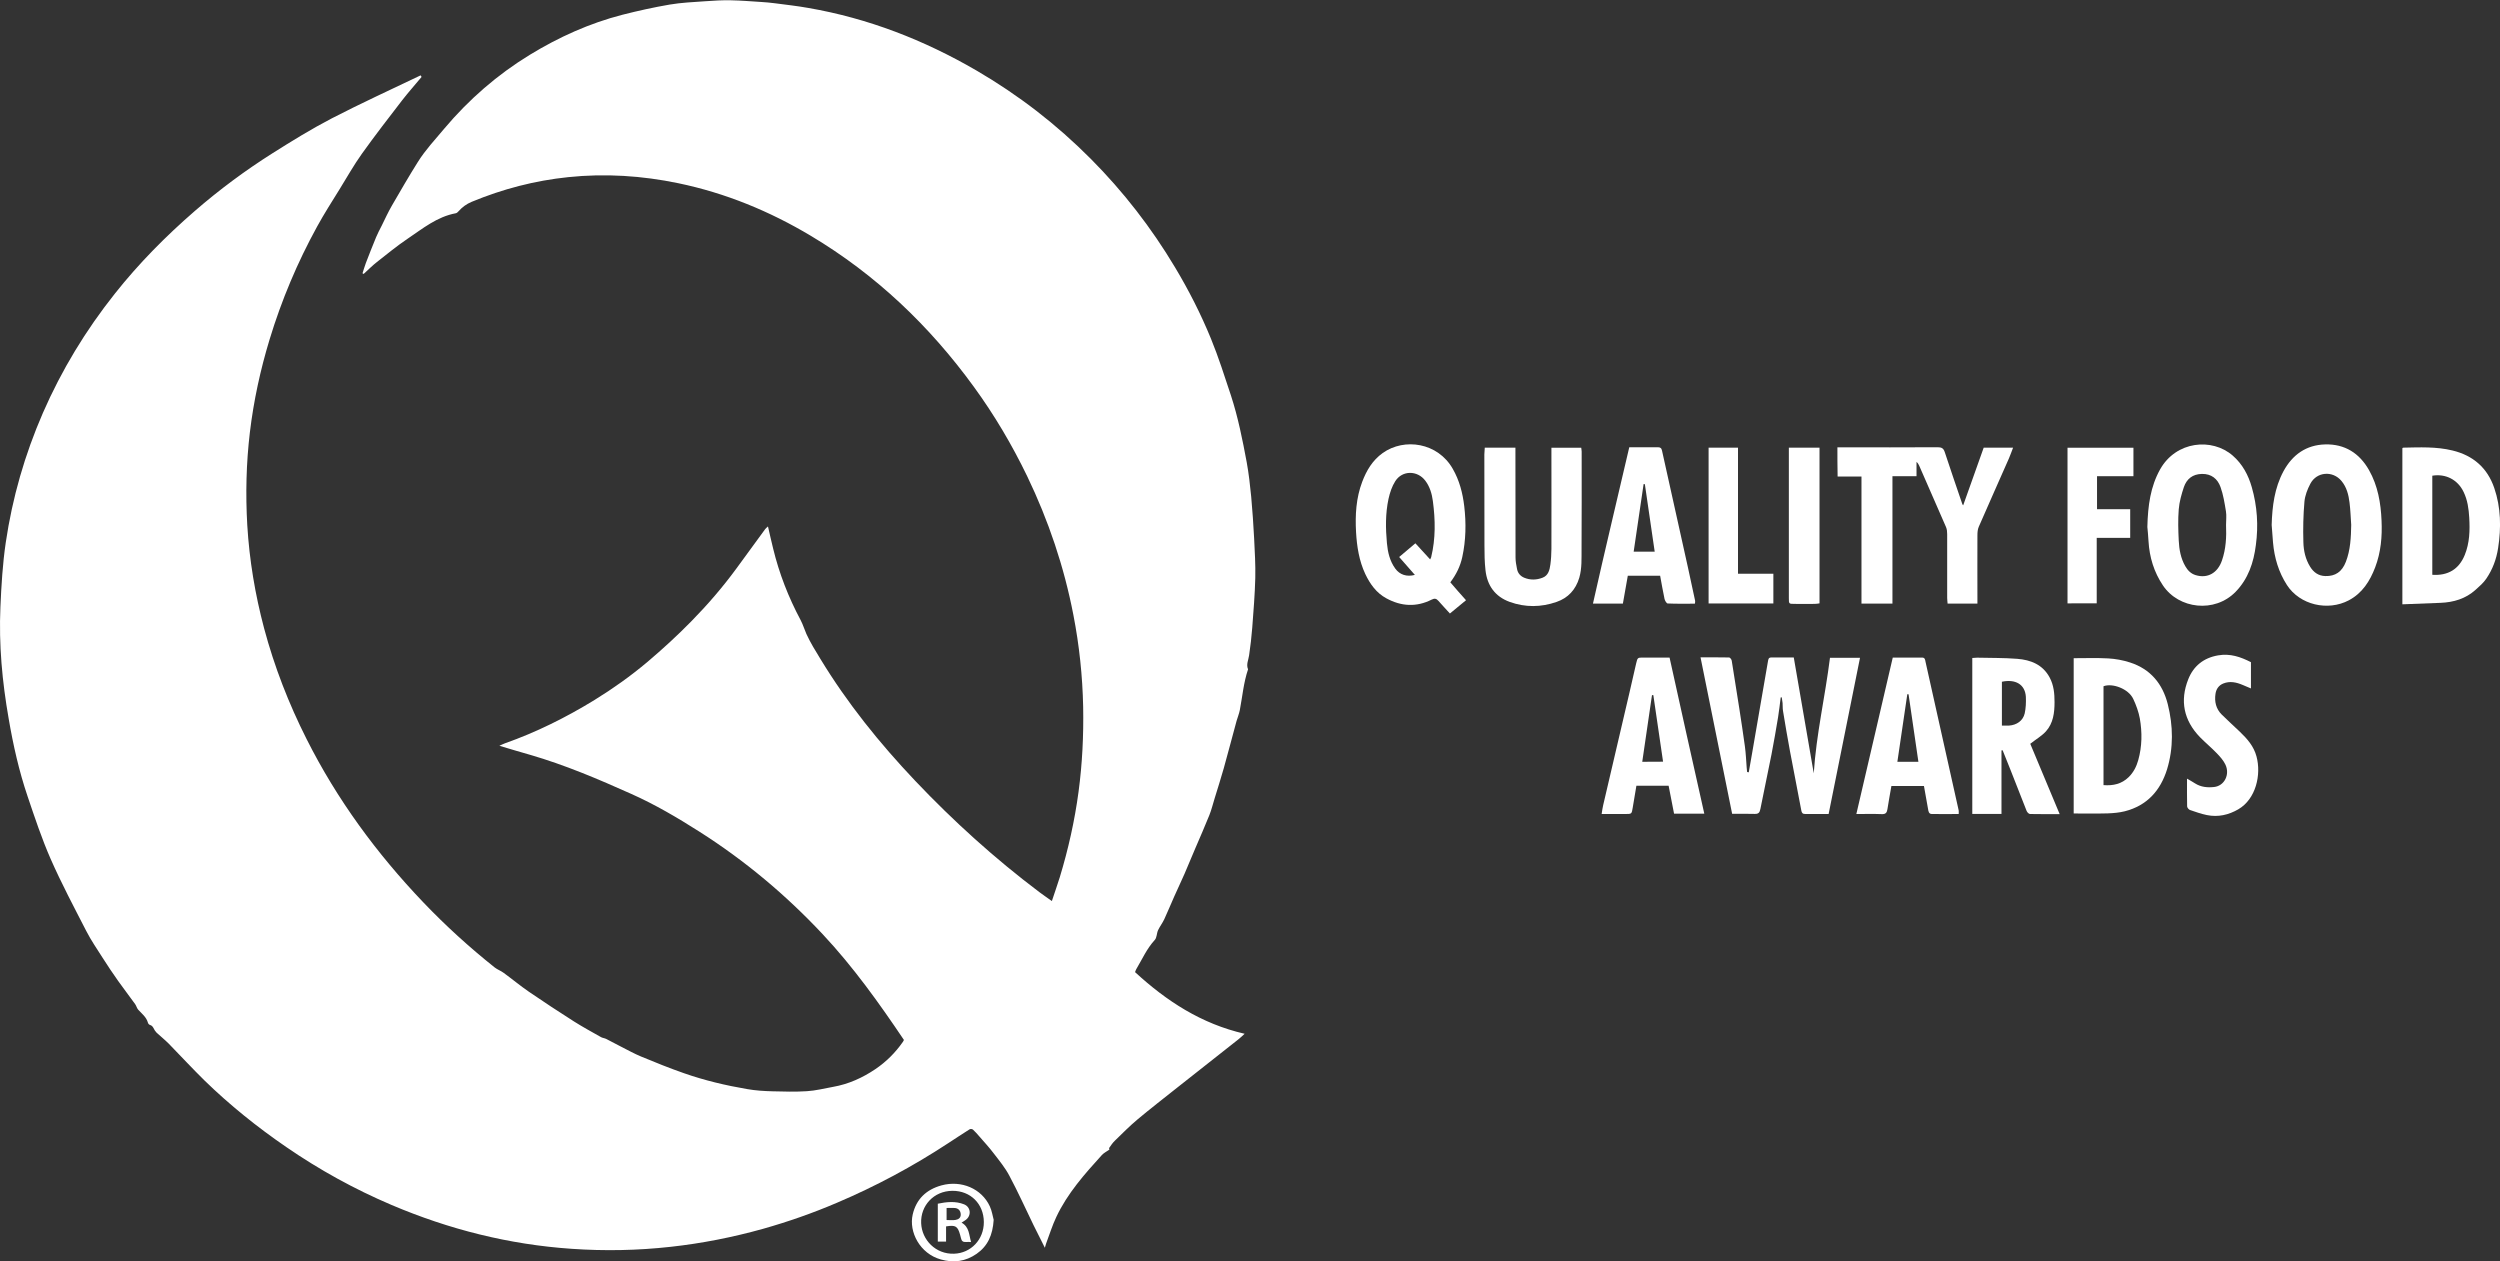 <?xml version="1.0" encoding="utf-8"?>
<!-- Generator: Adobe Illustrator 28.3.0, SVG Export Plug-In . SVG Version: 6.00 Build 0)  -->
<svg version="1.1" id="Layer_1" xmlns="http://www.w3.org/2000/svg" xmlns:xlink="http://www.w3.org/1999/xlink" x="0px" y="0px"
	 viewBox="0 0 2389.1 1205.4" style="enable-background:new 0 0 2389.1 1205.4;" xml:space="preserve">
<rect x="0" y="0" width="2389.1" height="1205.4" fill="#333333" stroke="none"/>
<style type="text/css">
	.st0{fill:#FFFFFF;}
</style>
<g>
	<path class="st0" d="M402.9,73.5c-6.1,7.4-12.5,14.5-18.4,22.1c-13.1,17-26.2,33.9-38.7,51.4c-7.7,10.8-14.2,22.4-21.2,33.7
		c-7.3,11.8-14.8,23.5-21.5,35.7c-18.9,34.4-34.1,70.5-45.5,108.1c-8.8,29-15.2,58.5-18.8,88.6c-3.5,29.5-4.2,59-2.5,88.7
		c2,33.5,7.5,66.3,16.1,98.7c9.8,36.7,23.5,71.9,40.6,105.8c29.1,57.8,67,109.4,111.6,156.1c21.3,22.3,44.1,43,68.2,62.2
		c2.6,2,5.8,3.1,8.5,5.1c8.1,5.9,15.9,12.4,24.2,18.1c14.2,9.7,28.6,19.2,43.1,28.4c8.4,5.3,17.2,10.1,25.9,15
		c1.5,0.8,3.4,0.9,4.9,1.7c4.8,2.4,9.4,5,14.2,7.4c6.3,3.2,12.6,6.7,19.1,9.4c13.5,5.6,27.1,11.1,40.9,15.9
		c19.7,6.9,39.9,11.7,60.5,15.2c7.9,1.4,16.1,1.9,24.2,2.1c10.9,0.3,21.9,0.6,32.8-0.1c8.3-0.5,16.5-2.6,24.8-4.1
		c14.9-2.6,28.4-8.7,40.8-17.1c10.3-7,19-15.7,26.1-25.9c0.5-0.7,0.8-1.4,1-1.9c-23.9-35.5-48.5-69.9-77.6-101
		c-35.2-37.6-74.4-70.4-117.8-98c-20.9-13.3-42.3-25.9-64.9-36c-31.7-14.2-63.6-27.8-97.1-37.5c-9.6-2.7-19.1-5.6-29.2-8.6
		c2-0.9,3.6-1.7,5.2-2.3c30.1-10.6,58.6-24.8,85.8-41.5c17.7-10.9,34.7-23,50.6-36.4c14.5-12.3,28.6-25.2,41.9-38.8
		c15.5-15.8,30-32.6,43.1-50.5c9.1-12.5,18.2-25,27.4-37.5c0.7-0.9,1.6-1.6,2.7-2.6c1.7,7.3,3.2,14.2,4.9,21
		c5.8,24,14.7,46.8,26.3,68.5c2.3,4.4,3.6,8.9,5.5,13.2c3.8,8.3,8.6,16.1,13.4,23.9c25.7,42.3,56.5,80.5,90.5,116.4
		c36.7,38.7,76.2,74.4,118.8,106.5c3.7,2.8,7.5,5.3,11.9,8.5c2.7-8.2,5.3-15.5,7.6-22.9c8.1-26.7,14.2-53.9,17.9-81.6
		c3.6-26.9,4.9-54,4.4-81.1c-0.6-29.5-3.7-58.7-9.3-87.6c-8.9-46.2-23.8-90.4-44.2-132.8c-14.5-30-31.4-58.6-51-85.5
		c-42.4-58.3-93.6-107.1-155.7-144.2c-39.5-23.6-81.5-40.9-126.7-50.3c-34.7-7.2-69.8-9.5-105.2-5.8c-31.9,3.3-62.6,11.3-92.3,23.6
		c-5,2.1-8.9,5-12.4,8.9c-0.7,0.8-1.7,1.8-2.7,2c-18,3.3-31.7,14.7-46.3,24.5c-10.1,6.8-19.5,14.6-29.1,22.1
		c-4.5,3.5-8.5,7.6-12.7,11.4c-0.4-0.2-0.7-0.4-1.1-0.6c1.1-3.3,2-6.6,3.2-9.8c3.2-8.3,6.4-16.5,9.8-24.7c1.5-3.7,3.5-7.3,5.3-10.9
		c3.2-6.5,6.2-13.1,9.8-19.3c8.1-14,16.2-28,24.8-41.7c7.2-11.5,16.5-21.4,25.2-31.8c23.5-27.9,50.7-51.6,81.8-70.6
		c27.7-16.9,57.1-30.2,88.6-38.3c14.9-3.8,29.9-7.1,45-9.7c11.2-1.9,22.7-2.4,34.1-3.2c8.2-0.6,16.5-1.1,24.7-0.9
		c9.6,0.2,19.1,1,28.7,1.6c4.3,0.3,8.5,0.6,12.8,1.2c10.7,1.4,21.5,2.6,32.2,4.5C829.7,17.5,882.9,38.2,933,67.3
		c40.2,23.4,76.7,51.6,109.5,84.6c31,31.2,57.7,65.6,80.3,103.4c13.2,22,24.8,44.8,34.5,68.5c7.2,17.6,13,35.9,19,54
		c6.8,20.8,11.1,42.4,15.1,63.9c2,10.9,3.2,21.9,4.3,33c1.2,13.2,2.1,26.5,2.8,39.8c0.6,12.6,1.4,25.2,1.1,37.8
		c-0.4,15.8-1.7,31.7-2.9,47.5c-0.7,8.8-1.7,17.7-3,26.4c-0.6,4.5-3,8.8-1,13.4c-4.3,12.7-5.4,26.1-7.9,39.1
		c-0.7,3.5-2.1,6.8-3.1,10.3c-4.1,15-8,30.1-12.2,45.1c-2.7,9.6-5.8,19.2-8.7,28.7c-1.7,5.4-3,11-5.1,16.2
		c-4.2,10.5-8.8,20.9-13.3,31.4c-3.5,8.2-6.9,16.4-10.4,24.6c-3.2,7.3-6.6,14.4-9.8,21.6c-3.2,7.2-6.2,14.5-9.5,21.7
		c-1.7,3.7-4.3,7-6,10.6c-1.4,3-1.1,7.2-3.2,9.4c-7.6,8.3-12,18.4-17.6,27.8c-0.4,0.7-0.7,1.5-1.2,2.9c30,27.6,63.3,49.4,104.7,58.9
		c-2.2,2-3.9,3.8-5.9,5.3c-19.4,15.4-38.9,30.7-58.3,46c-12.8,10.2-25.8,20.2-38.3,30.7c-7.5,6.3-14.4,13.3-21.4,20.1
		c-2.1,2-3.8,4.5-5.4,6.8c-0.4,0.5,0,1.5,0.1,1.8c-2.6,1.8-5.4,3.2-7.3,5.3c-16.5,18.2-32.8,36.5-43.4,59c-3.9,8.2-6.6,17-9.8,25.5
		c-0.3,0.9-0.5,1.8-1.2,4c-4-8-7.5-14.8-10.9-21.8c-7.6-15.7-14.8-31.6-23-47c-4-7.6-9.6-14.4-14.9-21.3c-4.3-5.7-9.2-11-13.9-16.4
		c-1.9-2.2-3.8-4.4-6-6.4c-0.7-0.6-2.4-0.8-3.2-0.3c-6.9,4.3-13.7,8.9-20.5,13.3c-33.8,22.2-69.3,41.2-106.5,57
		c-22.9,9.8-46.4,18-70.4,24.8c-29,8.1-58.4,13.9-88.3,17.2c-31.5,3.5-63,4.1-94.7,1.9c-59.8-4.1-116.9-18.5-172-41.9
		c-35.5-15.1-69-33.6-100.7-55.4c-27.8-19.1-54-40.1-78.1-63.6c-11.6-11.4-22.7-23.4-34.1-35.1c-3.7-3.7-7.8-7-11.7-10.6
		c-0.6-0.6-1.1-1.3-1.6-2c-1.3-1.9-1.8-4.5-4.6-5.3c-0.8-0.2-1.8-1.2-2-2.1c-1.5-5.5-5.9-8.7-9.4-12.6c-1.3-1.5-1.7-3.7-2.9-5.3
		c-5.3-7.4-10.9-14.6-16.2-22.1c-5.1-7.2-10-14.5-14.7-21.9c-5.4-8.5-11.2-16.9-15.8-25.9c-11.7-22.8-23.7-45.4-34-68.8
		c-8.5-19.4-15.2-39.6-22-59.7c-8.2-24.2-13.8-49.1-18.1-74.3C2.1,651.5-1.2,616,0.4,580.1c0.9-20.6,2.1-41.2,5.1-61.6
		c6.3-42.8,18.2-84.1,35.5-123.9c17.9-41,40.9-78.9,68.7-113.9c22.9-28.9,48.7-55,76.5-79.1c23.4-20.3,48.2-38.7,74.3-55.2
		c18.5-11.7,37.2-23.2,56.6-33.3c27.9-14.4,56.5-27.5,84.9-41.1C402.2,72.6,402.6,73,402.9,73.5z"/>
	<path class="st0" d="M1671.2,738c1.1-6.3,2.2-12.6,3.3-18.9c2.8-16.4,5.7-32.9,8.5-49.3c2.2-12.5,4.4-25,6.5-37.6
		c0.4-2.2,0.5-3.9,3.3-3.9c6.8,0.1,13.6,0,21.4,0c6.4,37,12.7,73.8,19.1,110.7c2.4-37.3,10.9-73.5,15.5-110.4c9.7,0,18.8,0,28.7,0
		c-10,49.9-20,99.4-30,149.3c-7.7,0-15-0.1-22.3,0c-2.5,0-3.4-1-3.8-3.4c-3.5-18.9-7.3-37.7-10.8-56.5c-2.4-12.9-4.6-25.8-6.7-38.7
		c-0.4-2.4-0.2-5-0.4-7.5c-0.2-1.8-0.5-3.6-0.8-5.4c-0.3,0-0.7,0.1-1,0.1c-0.8,6.3-1.5,12.6-2.5,18.9c-2,11.9-4,23.8-6.3,35.6
		c-3.4,17.4-7.2,34.7-10.6,52.1c-0.7,3.5-1.9,4.8-5.4,4.7c-7-0.2-14-0.1-21.6-0.1c-10-49.7-20-99.2-30.2-149.5
		c9.5,0,18.4-0.1,27.3,0.1c0.9,0,2.3,1.8,2.5,3c2.5,15.3,4.9,30.7,7.3,46.1c1.8,12,3.7,23.9,5.3,35.9c0.9,6.7,1.2,13.6,1.7,20.3
		c0.1,1.4,0.3,2.7,0.4,4.1C1670.2,738,1670.7,738,1671.2,738z"/>
	<path class="st0" d="M1755.9,427.5c2,0,3.7,0,5.3,0c30.2,0,60.3,0.1,90.5-0.1c3.8,0,5.6,1,6.8,4.7c5.4,16.6,11.2,33.1,16.8,49.7
		c0.1,0.4,0.5,0.7,0.8,1.1c6.6-18.4,13.1-36.7,19.6-55.1c9.6,0,18.6,0,28.1,0c-1.4,3.6-2.6,7-4,10.3c-9.6,21.8-19.3,43.5-28.8,65.3
		c-1.1,2.5-1.3,5.5-1.3,8.3c-0.1,19.6,0,39.3,0,58.9c0,1.9,0,3.9,0,6.2c-9.8,0-18.9,0-28.5,0c-0.1-1.8-0.4-3.6-0.4-5.4
		c0-20.3,0-40.6,0-60.9c0-2.3-0.2-4.7-1.1-6.8c-8.5-19.6-17.1-39.1-25.6-58.6c-0.6-1.3-1.3-2.6-2.6-3.7c0,4.4,0,8.7,0,13.7
		c-7.8,0-15.2,0-23,0c0,40.9,0,81.1,0,121.7c-10,0-19.5,0-29.6,0c0-40.4,0-80.6,0-121.4c-8,0-15.3,0-22.8,0
		C1755.9,445.8,1755.9,436.9,1755.9,427.5z"/>
	<path class="st0" d="M1418.9,427.8c10,0,19.4,0,29.3,0c0,1.5,0,2.8,0,4.1c0,33.6,0,67.3,0.1,100.9c0,3.6,0.7,7.3,1.4,10.8
		c0.7,4,3.1,6.9,6.9,8.5c5.8,2.4,11.8,2.2,17.5,0c5.6-2.1,6.8-7.5,7.5-12.6c0.7-4.9,0.9-9.9,1-14.9c0.1-29.5,0-58.9,0-88.4
		c0-2.6,0-5.3,0-8.3c9.7,0,18.9,0,28.5,0c0.1,1.2,0.4,2.5,0.4,3.7c0,30.8,0.1,61.6-0.1,92.4c-0.1,9.4,0.5,19-2.2,28.2
		c-3.4,11.3-10.6,19.2-21.6,23c-14.8,5.2-30,5.4-44.9,0c-14-5.1-21.5-15.7-23.1-30.2c-0.9-7.9-1-15.9-1-23.9
		c-0.1-29-0.1-57.9-0.1-86.9C1418.6,432.2,1418.8,430.2,1418.9,427.8z"/>
	<path class="st0" d="M2151.1,632.8c0,8.3,0,16.3,0,25.1c-2.9-1.2-5.3-2.2-7.8-3.3c-6.1-2.6-12.3-4-18.7-1.4
		c-4.4,1.8-6.8,5.5-7.4,9.9c-1.1,7.4,0.5,14.3,5.9,19.7c5.7,5.6,11.6,11,17.4,16.5c7,6.7,13.3,13.8,15.9,23.6
		c4.7,17.3-0.5,40.7-17.4,50.5c-9.3,5.4-19.4,7.7-30.1,5.5c-5.4-1.1-10.7-3-16-4.8c-1.2-0.4-2.8-2.3-2.8-3.5
		c-0.2-8.6-0.1-17.2-0.1-26.5c2.9,1.7,5.3,3,7.6,4.5c5.6,3.6,11.9,4.2,18.2,3.5c9.9-1,15.5-12,10.8-21.6c-1.9-3.9-5-7.4-8.1-10.6
		c-5.2-5.4-11-10.2-16.2-15.5c-15.4-16-19.3-34.7-11.1-55.3c5-12.6,14.6-20.4,28.5-22.8C2131.2,624.3,2141.1,627.7,2151.1,632.8z"/>
	<path class="st0" d="M1975.8,576.6c0-49.6,0-98.9,0-148.7c20.9,0,41.8,0,63,0c0,9,0,17.9,0,27.2c-11.6,0-23,0-34.8,0
		c0,10.6,0,20.8,0,31.5c10.6,0,21,0,31.7,0c0,9.3,0,18.1,0,27.4c-10.7,0-21.2,0-32,0c0,21,0,41.6,0,62.6
		C1994.3,576.6,1985.4,576.6,1975.8,576.6z"/>
	<path class="st0" d="M1632.8,576.7c0-49.6,0-99.1,0-148.9c9.3,0,18.4,0,28.1,0c0,40,0,80,0,120.5c11.5,0,22.4,0,33.8,0
		c0,9.6,0,18.8,0,28.4C1674.1,576.7,1653.6,576.7,1632.8,576.7z"/>
	<path class="st0" d="M1709.5,427.8c10.1,0,19.5,0,29.3,0c0,49.5,0,98.8,0,148.8c-1.5,0.2-3,0.5-4.6,0.5c-6.5,0.1-13,0.1-19.5,0
		c-5.2,0-5.2-0.1-5.2-5.4c0-38.1,0-76.2,0-114.3C1709.5,447.7,1709.5,438.1,1709.5,427.8z"/>
	<path class="st0" d="M1386,556.5c5.7-7.6,9.5-15.4,11.4-24.1c3.5-16.1,3.8-32.3,1.9-48.6c-1.5-12.6-4.6-24.7-11-35.8
		c-14.3-25.1-46.2-29.8-66.9-15.1c-9.8,7-15.5,16.7-19.6,27.5c-5.9,15.5-6.8,31.8-5.9,48.1c0.8,13.8,2.9,27.4,8.8,40
		c4.6,9.7,10.7,18.2,20.2,23.3c14.1,7.7,28.7,8.6,43.3,1.2c2.8-1.4,4.5-1,6.4,1.2c3.5,4,7.1,7.8,11,12.1c5.2-4.3,10.2-8.4,15.4-12.7
		C1395.7,567.8,1391,562.3,1386,556.5z M1367.7,532.4c-0.1,0.5-0.4,0.9-1,2.2c-4.9-5.4-9.4-10.2-14.1-15.4
		c-5.2,4.4-10.2,8.6-15.5,13.1c5.1,5.8,9.9,11.3,15,17.1c-7.8,2.1-14.5-0.2-18.7-6c-5.3-7.3-7.2-15.7-8-24.3
		c-1.3-14.1-1.5-28.3,1.5-42.3c1.3-5.9,3.3-12,6.5-17c6.7-10.5,21.2-10.4,28.7-0.4c4.3,5.7,6.3,12.5,7.2,19.4
		C1371.7,496.8,1372,514.7,1367.7,532.4z"/>
	<path class="st0" d="M2383.6,466.3c-6.6-19.2-20.1-31-39.9-35.8c-15.6-3.8-31.3-3-47.1-2.7c-0.3,0-0.5,0.3-0.8,0.5
		c0,49.5,0,99,0,149.2c12.5-0.5,24.4-1,36.4-1.4c12.6-0.5,24.1-3.9,33.6-12.5c3.7-3.3,7.5-6.6,10.2-10.6c6-8.8,9.7-18.6,11.3-29.3
		C2390.3,504.3,2390,485,2383.6,466.3z M2355.4,530.4c-5.5,13.5-15.9,19.9-31,18.9c0-31.4,0-62.9,0-94.7
		c12.8-2.1,24.3,3.8,29.9,15.5c3.8,7.8,4.9,16.1,5.4,24.6C2360.4,506.8,2360.1,518.9,2355.4,530.4z"/>
	<path class="st0" d="M2071.6,672.9c-4.9-19.4-16.5-33.5-36-39.8c-6.7-2.2-13.9-3.5-20.9-3.9c-10.9-0.6-21.8-0.2-33-0.2
		c0,49.4,0,98.9,0,148.4c11,0,21.8,0.2,32.6-0.1c5.4-0.2,11-0.7,16.2-2c21.3-5.4,34.1-19.8,40.4-40
		C2077.2,714.7,2076.8,693.6,2071.6,672.9z M2043.4,726.4c-1.7,6.1-4.5,11.7-9.2,16.3c-6.7,6.5-14.7,8.3-24,7.6
		c0-31.7,0-63.1,0-94.5c8.4-3.2,23.8,2.3,28.4,12.1c2.8,5.9,5.1,12.3,6.3,18.7C2047.2,699.8,2047.1,713.2,2043.4,726.4z"/>
	<path class="st0" d="M2275.9,497.5c-0.7-16.8-3.5-33.3-12-48.3c-9.2-16.2-23.2-25-41.9-24.5c-18.1,0.5-31.2,9.8-39.8,25.6
		c-8.6,16-10.8,33.5-11.3,51.4c0.4,5.6,0.8,11.3,1.3,16.9c1.3,14.5,5.3,28.1,13.3,40.5c12.3,19,39,25.2,59.1,14.6
		c13-6.9,20.2-18.4,25.2-31.5C2275.3,527.8,2276.6,512.7,2275.9,497.5z M2241.8,536.9c-3.7,9.5-10,13.9-19.7,13.6
		c-6.6-0.2-11.2-3.6-14.5-9c-4.4-7.1-6.2-15.2-6.4-23.3c-0.4-12.9-0.1-25.9,1-38.7c0.5-5.9,2.9-12,5.7-17.3
		c6.1-11.5,21.4-12.6,29.7-2.6c5,6,6.8,13.3,7.7,20.7c0.9,7.1,1.1,14.2,1.6,21.3C2246.7,513.6,2246.2,525.5,2241.8,536.9z"/>
	<path class="st0" d="M2151.9,465.6c-3.3-11.6-8.9-22.1-18.2-30.2c-19.7-17.2-54.2-14.1-69.5,13.3c-9.1,16.4-11.6,34.3-12.1,54.9
		c0.3,3,0.8,8.3,1.1,13.6c0.9,15.3,5.2,29.5,13.8,42.3c15.2,22.6,49.5,26.5,69.4,6.1c12.1-12.4,17.3-28,19.4-44.8
		C2158.3,502.2,2157.1,483.7,2151.9,465.6z M2123.4,535.6c-4.1,12-13.8,17.5-25.2,14c-4.6-1.4-7.6-4.6-9.9-8.6
		c-4.3-7.5-5.8-15.9-6.2-24.4c-0.5-9.9-0.8-20,0-29.9c0.6-7.2,2.6-14.3,4.9-21.2c2.7-7.8,8.3-12.4,17.2-12.6
		c9.1-0.2,15,4.7,17.8,12.5c2.7,7.4,3.9,15.4,5.2,23.2c0.7,4.2,0.1,8.6,0.1,12.9C2127.8,513.2,2127.2,524.6,2123.4,535.6z"/>
	<path class="st0" d="M1940.2,710.8c5.6-4.4,11-7.5,15-11.9c7-7.8,8.2-17.8,8.2-27.9c0-8.2-0.7-16.2-4.7-23.6
		c-6.6-12.3-18.1-16.8-30.9-17.8c-12.7-1-25.6-0.8-38.4-1.1c-1.4,0-2.9,0.2-4.6,0.3c0,49.8,0,99.2,0,149c9.3,0,18.2,0,27.9,0
		c0-20.4,0-40.5,0-60.7c0.4,0,0.7,0,1.1-0.1c2.5,6.2,5,12.5,7.5,18.7c5.1,13.1,10.2,26.1,15.4,39.2c0.5,1.3,2.1,3,3.3,3
		c9.1,0.2,18.2,0.1,28.3,0.1C1958.6,754.7,1949.2,732.3,1940.2,710.8z M1934.9,681.7c-1.6,7.1-7.7,11.2-15,11.7
		c-2.1,0.1-4.3,0-6.8,0c0-14.5,0-28.2,0-41.9c12.7-2.7,22.2,2.3,22.9,14.5C1936.2,671.2,1936,676.7,1934.9,681.7z"/>
	<path class="st0" d="M1595.5,628.4c-8.8,0-17,0-25.1,0c-5.4,0-5.5,0-6.8,5.5c-2.1,9.2-4.2,18.4-6.3,27.5
		c-8.4,36.1-16.9,72.2-25.3,108.3c-0.6,2.5-0.9,5.1-1.4,8.2c7.9,0,15.2,0,22.5,0c6.3,0,6.2,0,7.2-6.1c1.1-7,2.3-13.9,3.5-20.9
		c10.5,0,20.6,0,30.8,0c1.8,9.1,3.5,17.9,5.2,26.7c9.8,0,18.9,0,28.9,0C1617.5,727.8,1606.5,678.3,1595.5,628.4z M1569.4,728
		c3.1-21.4,6.2-42.5,9.3-63.7c0.4,0,0.9,0,1.3,0c3.1,21.1,6.2,42.2,9.3,63.6C1582.9,728,1576.5,728,1569.4,728z"/>
	<path class="st0" d="M1619.9,574c-2.3-10.7-4.5-21.3-6.9-32c-8.2-37.1-16.5-74.2-24.7-111.3c-0.5-2.5-1.6-3.3-4-3.3
		c-8.8,0.1-17.6,0-27.3,0c-11.6,49.9-23.5,99.4-34.7,149.4c10.1,0,19,0,28.6,0c1.6-8.8,3.1-17.5,4.7-26.6c10.1,0,20.4,0,30.9,0
		c1.4,7.4,2.6,14.8,4.2,22.2c0.4,1.6,1.9,4.3,3,4.3c8.6,0.4,17.2,0.2,26,0.2C1619.9,575.6,1620.1,574.8,1619.9,574z M1561.2,527.2
		c3.2-21.8,6.4-43.2,9.5-64.6c0.4,0,0.8,0.1,1.2,0.1c3.1,21.3,6.2,42.6,9.4,64.5C1574.7,527.2,1568.1,527.2,1561.2,527.2z"/>
	<path class="st0" d="M1871.8,774.5c-4.5-20.5-9.1-40.9-13.7-61.4c-6-26.9-12-53.8-18-80.7c-0.4-2-0.5-4-3.3-4c-9.1,0-18.3,0-28,0
		c-11.6,49.8-23.1,99.3-34.8,149.5c8.7,0,16.5-0.2,24.3,0.1c3.8,0.2,4.9-1.5,5.4-4.7c1.1-7.3,2.5-14.6,3.8-22.2
		c10.4,0,20.6,0,31.1,0c1.3,7.3,2.6,14.6,3.9,21.9c0.4,2.3,0.6,4.9,3.8,4.9c8.4,0.1,16.9,0,25.5,0
		C1871.8,776.4,1872,775.4,1871.8,774.5z M1813.2,728c3.2-21.7,6.3-43.2,9.5-64.6c0.4,0,0.8,0.1,1.2,0.1c3.1,21.4,6.2,42.8,9.4,64.5
		C1826.6,728,1820.1,728,1813.2,728z"/>
	<path class="st0" d="M918.9,1168.4c7.6,4.3,7,11.7,9.1,18.5c-2,0-3.5-0.1-5,0c-2.6,0.2-4.1-0.9-4.6-3.5c-0.2-1.1-0.6-2.3-0.9-3.4
		c-2.3-8.2-4.3-9.5-13.4-8c0,4.7,0,9.4,0,14.5c-2.9,0-5.3,0-7.9,0c0-12,0-23.8,0-36.2c8.3-1.7,16.8-2.7,25.1,0.6
		c6.5,2.6,7.2,10.8,1.6,14.9C921.9,1166.6,920.7,1167.2,918.9,1168.4z M904.6,1154.4c0,4.2,0,7.8,0,11.5c3.1,0,5.9,0.4,8.6-0.1
		c2.9-0.5,5.2-2.1,4.9-5.7c-0.3-3.2-2.2-5.4-5.7-5.7C909.9,1154.2,907.4,1154.4,904.6,1154.4z"/>
	<path class="st0" d="M945.9,1152.8c-7.8-16.9-27.2-25.2-46.2-20c-14.5,4-24.1,13.1-27.5,27.9c-3.8,16.5,6.8,37.3,26.9,42.9
		c12.3,3.5,23.7,1.9,34.2-5.4c10.6-7.4,15.4-17.9,16.3-32.5C948.7,1162.6,948,1157.3,945.9,1152.8z M911.7,1198.1
		c-17.6,0.6-30.8-13.3-31.4-29.2c-0.7-16.6,11.9-30.8,29.9-30.9c17.2-0.1,29.9,12.4,30,29.8C940.3,1184.6,927.8,1197.6,911.7,1198.1
		z"/>
</g>
</svg>
